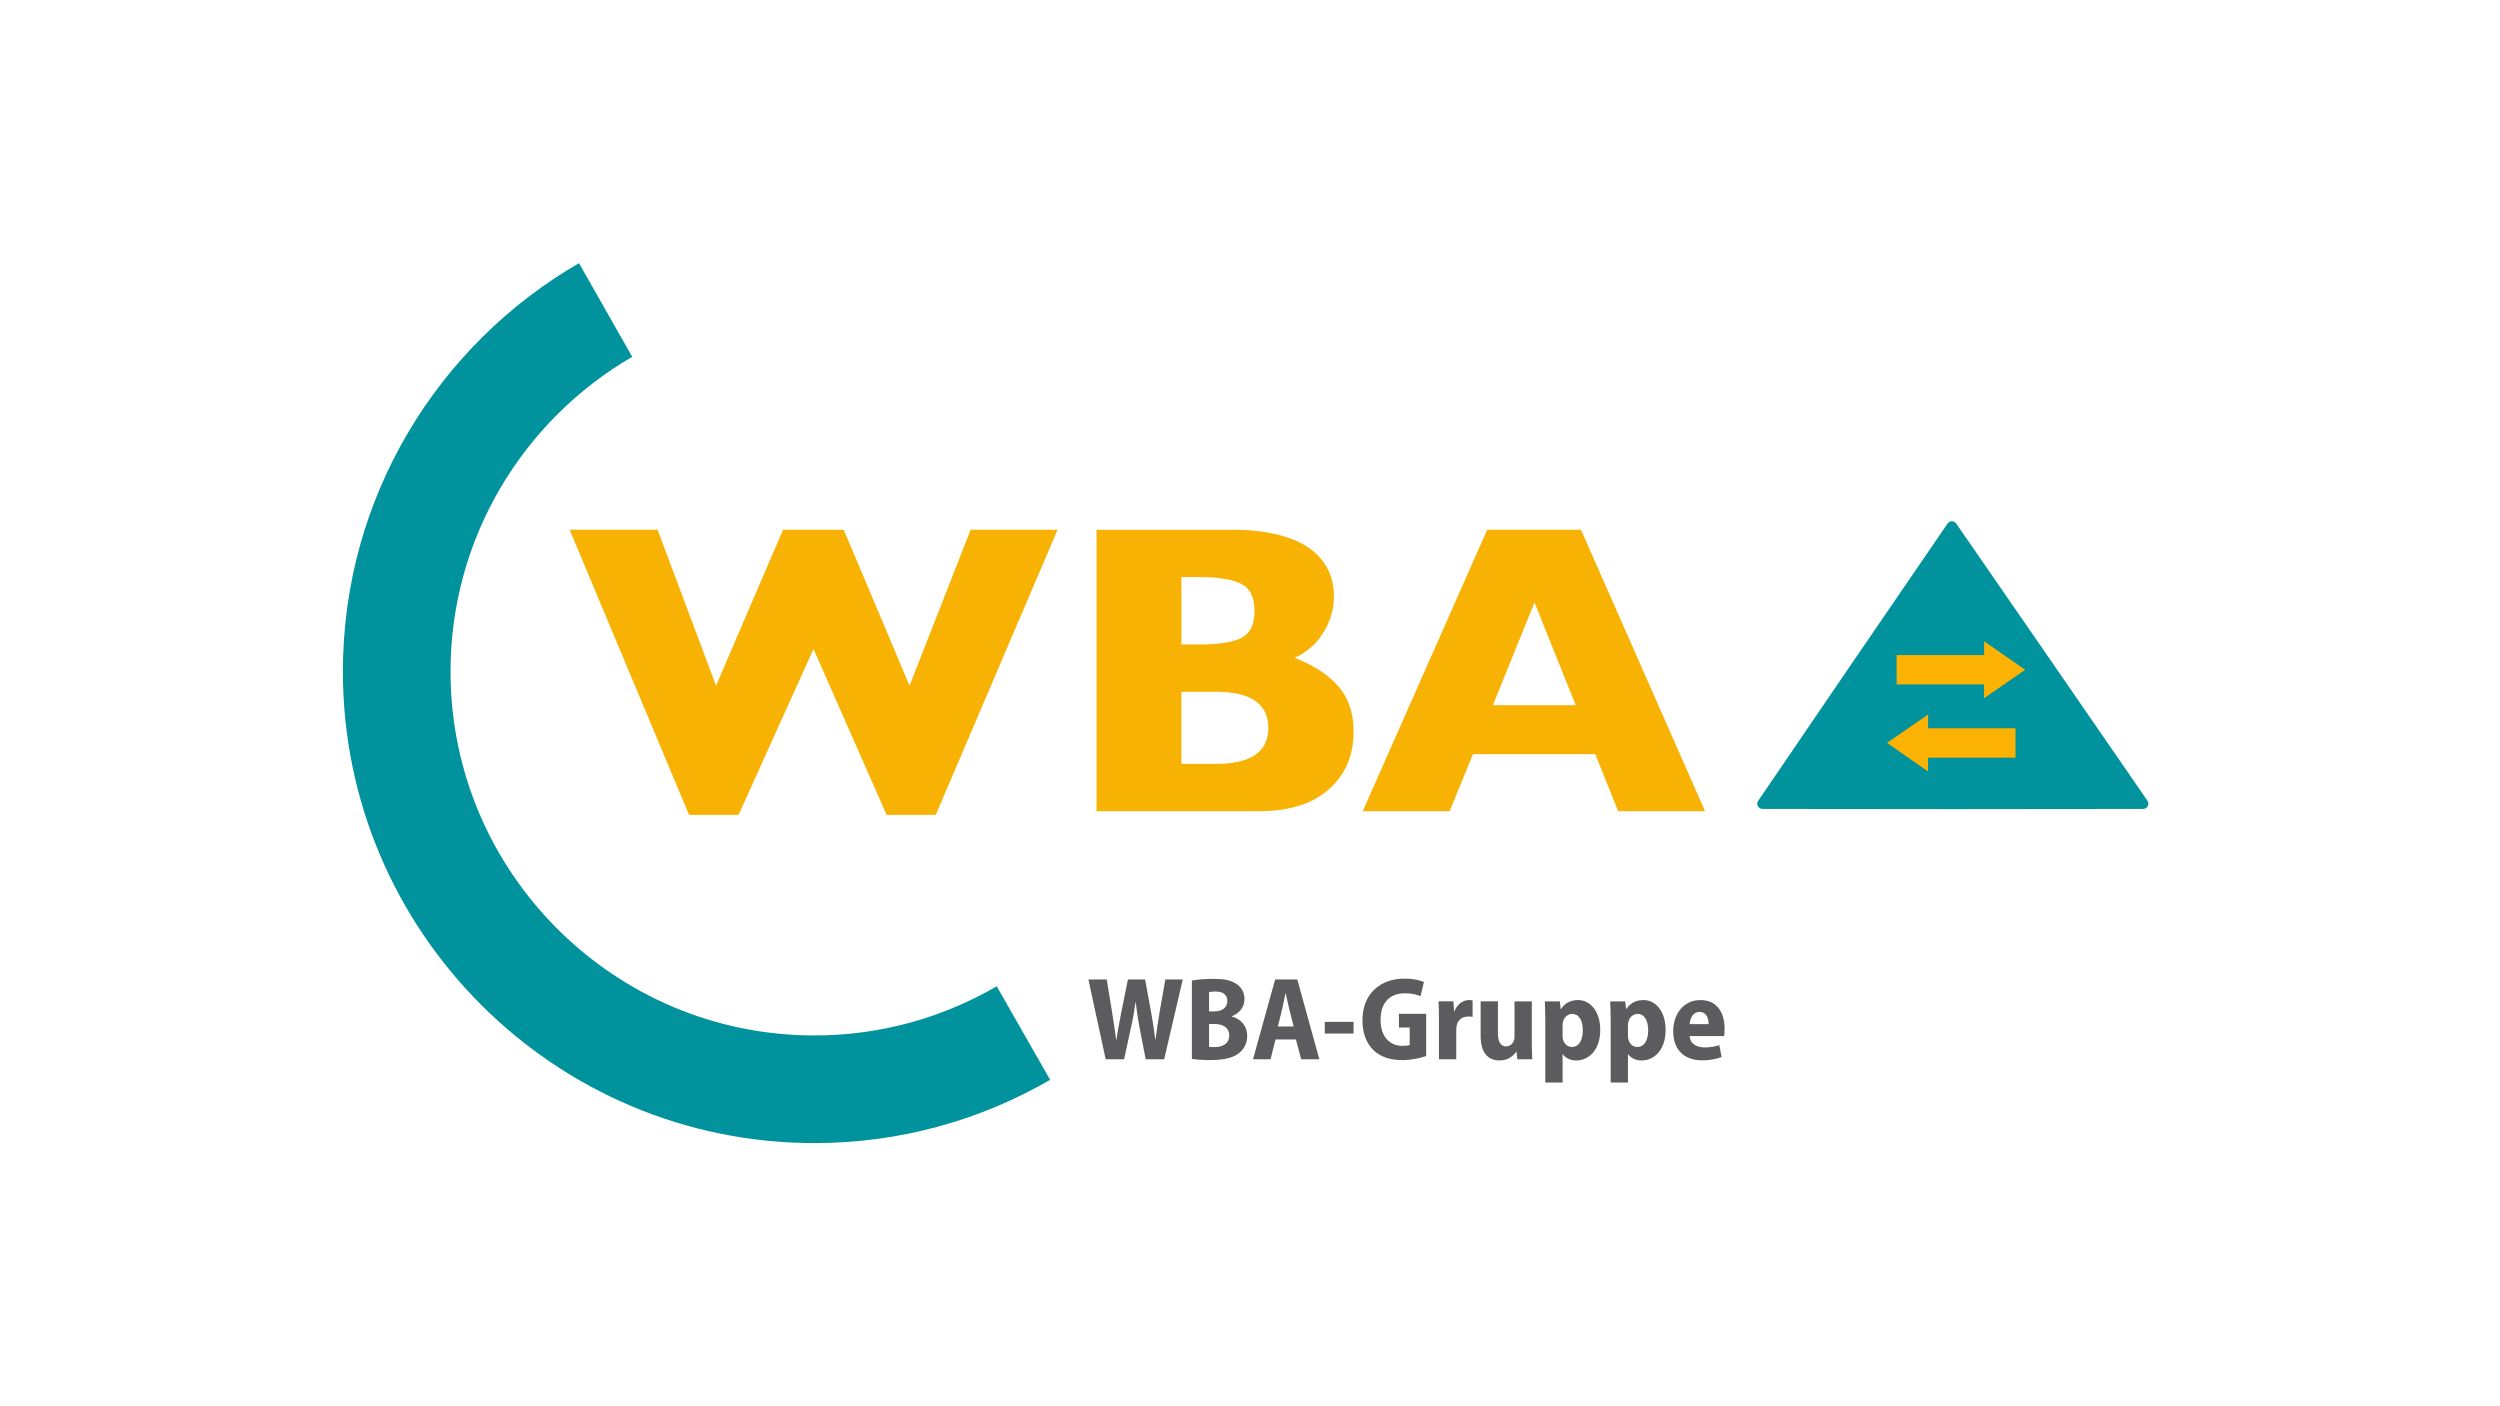 <?xml version="1.0" encoding="UTF-8"?>
<svg id="Ebene_1" data-name="Ebene 1" xmlns="http://www.w3.org/2000/svg" viewBox="0 0 1920 1080">
  <defs>
    <style>
      .cls-1 {
        fill: #00929d;
      }

      .cls-2 {
        fill: #fbb202;
      }

      .cls-3 {
        fill: #f7b204;
      }

      .cls-4 {
        fill: #5c5b5d;
      }
    </style>
  </defs>
  <path class="cls-1" d="M1502.39,402.13c48.98,70.91,97.94,141.81,146.81,212.78,1.88,2.73-.03,6.33-3.35,6.34-97.37.2-194.79.21-292.16,0-3.31,0-5.21-3.57-3.35-6.31,48.28-71.04,96.82-141.92,145.35-212.8,1.64-2.4,5.06-2.4,6.7-.02Z"/>
  <g>
    <polygon class="cls-2" points="1523.74 536.22 1539.54 525.32 1555.34 514.41 1539.58 503.44 1523.83 492.48 1523.81 503.07 1456.6 503.07 1456.6 525.63 1523.76 525.63 1523.74 536.22"/>
    <polygon class="cls-2" points="1480.79 548.72 1465 559.63 1449.2 570.53 1464.95 581.5 1480.71 592.47 1480.73 581.88 1547.93 581.88 1547.93 559.31 1480.77 559.31 1480.79 548.72"/>
  </g>
  <path class="cls-1" d="M765.49,757.47c-41.2,23.96-89.01,37.76-140.01,37.76-154.1,0-279.47-125.37-279.47-279.46,0-103.13,56.19-193.32,139.53-241.75l-40.88-71.91c-108.29,62.67-181.31,179.79-181.31,313.66,0,199.67,162.45,362.12,362.13,362.12,65.9,0,127.73-17.7,181.02-48.58l-41-71.83Z"/>
  <g>
    <path class="cls-3" d="M812.21,406.86l-93.56,218.94h-37.74l-56.14-127.4-57.54,127.4h-38.05l-91.69-218.94h67.52l44.91,119.76,51.46-119.76h46.62l50.52,119.76,46.94-119.76h66.74Z"/>
    <path class="cls-3" d="M1039.56,561.71c0,18.61-6.37,33.47-19.1,44.6-12.74,11.13-30.54,16.69-53.41,16.69h-124.91v-216.13h104.48c13.51,0,25.29,1.3,35.32,3.9,10.03,2.6,18.11,6.16,24.25,10.68,6.13,4.52,10.71,9.85,13.72,15.98,3.01,6.13,4.52,12.84,4.52,20.12,0,7.9-1.56,15.2-4.68,21.91-3.12,6.7-6.99,12.21-11.62,16.53-4.63,4.31-9.28,7.36-13.96,9.12,14.76,5.82,26.02,13.18,33.76,22.07,7.74,8.89,11.62,20.4,11.62,34.54ZM963.47,469.07c0-10.39-3.43-17.31-10.29-20.74-6.86-3.43-17.57-5.14-32.12-5.14h-13.72v51.77h14.03c14.86,0,25.6-1.72,32.2-5.15,6.6-3.43,9.9-10.34,9.9-20.74ZM974.07,559.05c0-18.5-13.41-27.76-40.23-27.76h-26.51v55.36h26.51c26.82,0,40.23-9.2,40.23-27.6Z"/>
    <path class="cls-3" d="M1309.49,622.99h-66.74l-17.62-43.82h-93.88l-17.93,43.82h-66.74l95.59-216.13h72.04l95.28,216.13ZM1210.16,541.59l-31.66-78.91-31.97,78.91h63.62Z"/>
  </g>
  <g>
    <path class="cls-4" d="M849.16,813.52l-13.28-61.3h14.1l4.09,25.01c1.18,7.19,2.27,14.92,3.18,21.46h.18c.91-6.91,2.36-14.1,3.82-21.65l5-24.83h13.19l4.64,25.38c1.27,7.09,2.27,13.73,3.18,20.83h.18c.91-7.19,2-14.1,3.18-21.37l4.37-24.83h13.37l-14.28,61.3h-14.19l-4.73-24.47c-1.18-6-2.09-12.19-2.91-19.28h-.18c-1,7.09-2,13.19-3.46,19.28l-5.28,24.47h-14.19Z"/>
    <path class="cls-4" d="M915.38,753.04c3.64-.73,10.19-1.27,16.55-1.27,7.64,0,13.01.82,17.37,3.73,4,2.46,6.46,6.64,6.46,11.82s-3,10.55-9.64,13.1v.27c7,1.91,11.73,7.46,11.73,14.92,0,5.46-2.27,9.73-5.73,12.73-4.27,3.73-11.37,5.82-22.92,5.82-6.19,0-10.82-.45-13.83-.91v-60.21ZM928.57,776.77h3.91c6.46,0,10.1-3.18,10.1-7.91s-3.09-7.37-9-7.37c-2.46,0-4,.18-5,.45v14.83ZM928.57,803.97c1.09.18,2.55.18,4.46.18,5.91,0,11.01-2.55,11.01-8.91s-5.18-8.82-11.37-8.82h-4.09v17.55Z"/>
    <path class="cls-4" d="M979.59,798.33l-3.82,15.19h-13.46l17.01-61.3h17.01l16.92,61.3h-13.92l-4.09-15.19h-15.64ZM993.51,788.33l-3.27-13.01c-.91-3.64-1.91-8.73-2.82-12.46h-.18c-.82,3.73-1.73,8.91-2.64,12.46l-3.18,13.01h12.1Z"/>
    <path class="cls-4" d="M1039.53,784.78v9h-22.1v-9h22.1Z"/>
    <path class="cls-4" d="M1095.29,811.06c-3.82,1.36-11.19,3.09-18.1,3.09-10,0-17.28-2.64-22.37-7.64-5.55-5.28-8.55-13.55-8.46-23.01.09-21.01,14.37-31.93,32.29-31.93,6.91,0,12.28,1.36,14.92,2.64l-2.64,10.91c-2.91-1.36-6.46-2.27-12.1-2.27-10.46,0-18.56,6.18-18.56,20.37,0,13.28,7.28,20.01,16.92,20.01,2.46,0,4.55-.27,5.46-.73v-13.37h-8.28v-10.55h20.92v32.47Z"/>
    <path class="cls-4" d="M1105.11,783.32c0-5.91-.09-10.37-.36-14.28h11.46l.55,7.64h.27c2.18-5.91,7.09-8.64,11.1-8.64,1.27,0,1.91.09,2.82.27v12.64c-1-.18-2-.27-3.37-.27-4.37,0-7.82,2.37-8.82,6.82-.18.91-.36,2.09-.36,3.46v22.56h-13.28v-30.2Z"/>
    <path class="cls-4" d="M1176.42,799.42c0,5.55.18,10.28.36,14.1h-11.46l-.64-5.82h-.27c-1.82,2.82-5.82,6.73-12.73,6.73-8.91,0-14.55-5.82-14.55-19.01v-26.38h13.28v24.38c0,6.37,1.82,10.19,6.28,10.19,3.18,0,5.18-2.27,5.91-4.27.36-.82.55-2,.55-3.18v-27.1h13.28v30.38Z"/>
    <path class="cls-4" d="M1186.78,783.69c0-5.64-.18-10.46-.36-14.64h11.55l.64,5.91h.18c2.82-4.46,7.37-6.91,13.19-6.91,9.73,0,17.01,9.19,17.01,22.83,0,16.1-9.28,23.56-18.46,23.56-4.82,0-8.55-2.18-10.28-4.82h-.18v21.74h-13.28v-47.66ZM1200.06,795.33c0,1.18.09,2.27.36,3.09.91,3.46,3.64,5.64,6.82,5.64,5.46,0,8.37-5.37,8.37-12.73s-2.82-12.64-8.19-12.64c-3.27,0-6.28,2.55-7,6-.27.82-.36,1.82-.36,2.73v7.91Z"/>
    <path class="cls-4" d="M1236.99,783.69c0-5.64-.18-10.46-.36-14.64h11.55l.64,5.91h.18c2.82-4.46,7.37-6.91,13.19-6.91,9.73,0,17.01,9.19,17.01,22.83,0,16.1-9.28,23.56-18.46,23.56-4.82,0-8.55-2.18-10.28-4.82h-.18v21.74h-13.28v-47.66ZM1250.27,795.33c0,1.18.09,2.27.36,3.09.91,3.46,3.64,5.64,6.82,5.64,5.46,0,8.37-5.37,8.37-12.73s-2.82-12.64-8.19-12.64c-3.27,0-6.28,2.55-7,6-.27.82-.36,1.82-.36,2.73v7.91Z"/>
    <path class="cls-4" d="M1297.66,795.69c.36,6.09,5.55,8.73,11.64,8.73,4.27,0,7.82-.64,11.1-1.73l1.82,9.1c-4.18,1.64-9.46,2.55-15.01,2.55-14.19,0-22.19-8.55-22.19-22.37,0-12.46,7.28-23.92,21.01-23.92,13.01,0,18.46,10.19,18.46,21.92,0,2.64-.18,4.55-.45,5.73h-26.38ZM1312.21,786.51c.09-4-1.46-9.37-6.91-9.37s-7.37,5.46-7.64,9.37h14.55Z"/>
  </g>
</svg>